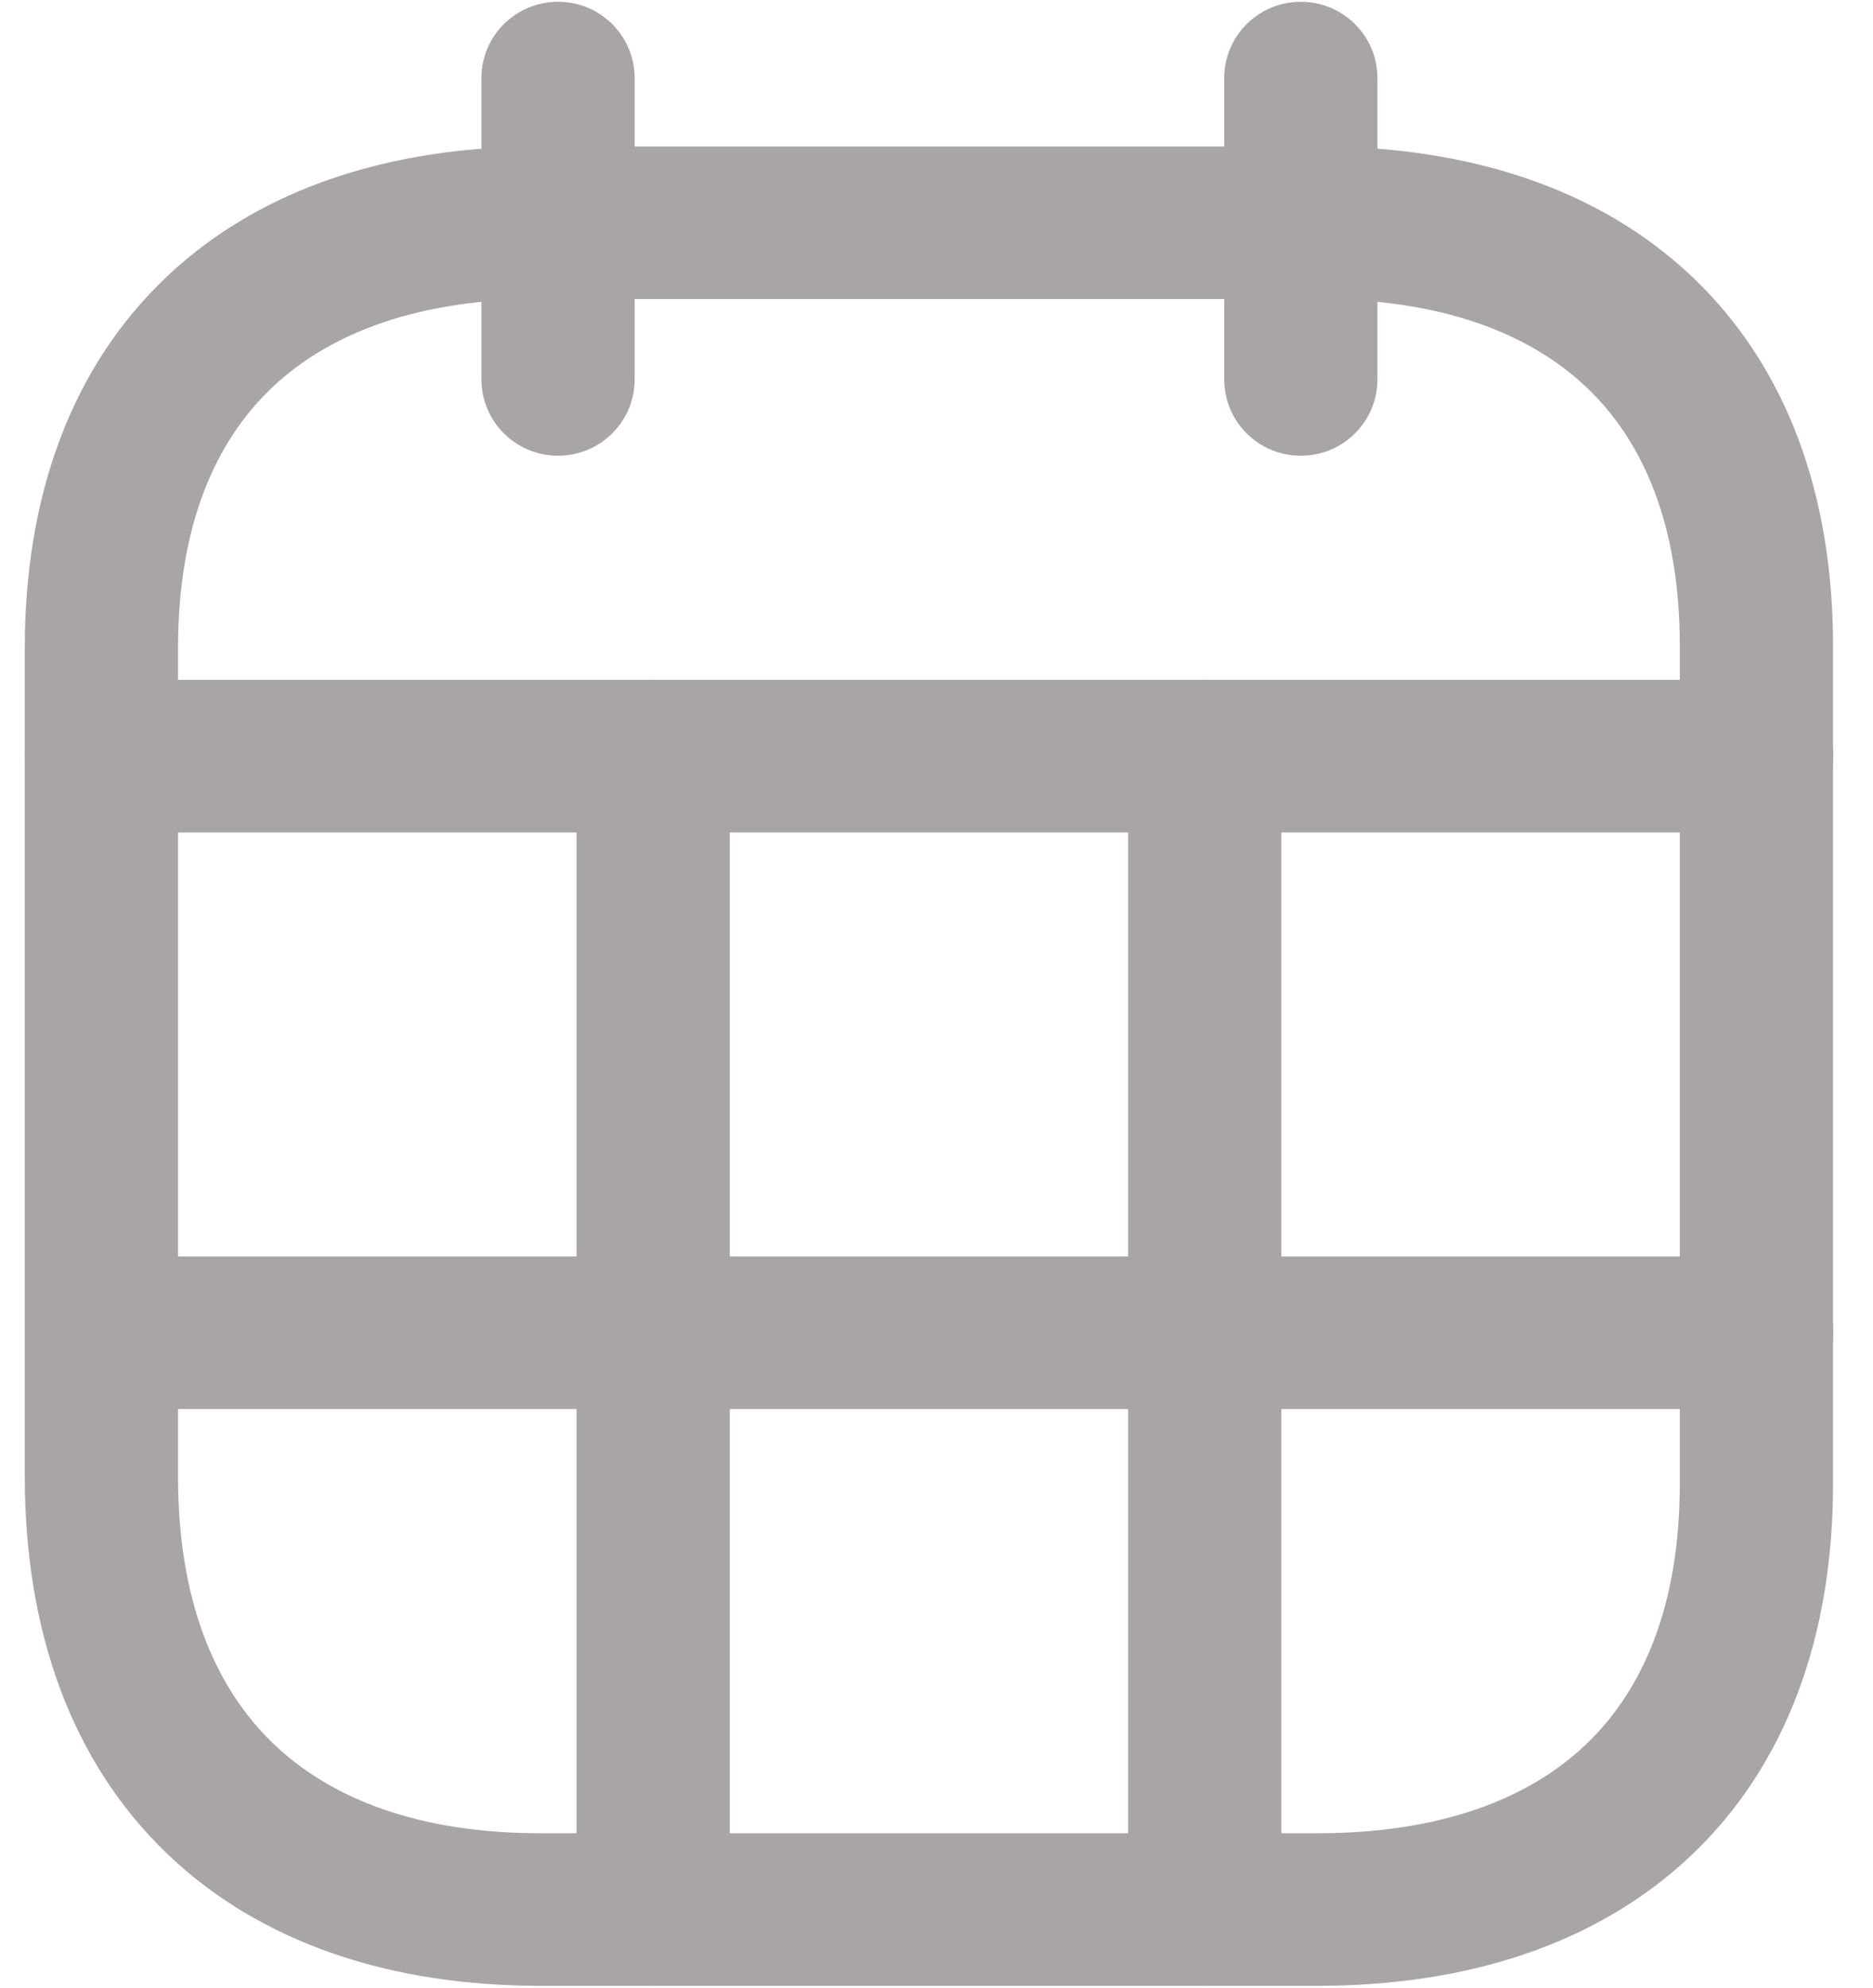 <svg width="33" height="35" viewBox="0 0 33 35" fill="none" xmlns="http://www.w3.org/2000/svg">
<path fill-rule="evenodd" clip-rule="evenodd" d="M0.434 13.315C0.434 12.573 1.038 11.971 1.784 11.971H30.95C31.695 11.971 32.3 12.573 32.3 13.315C32.3 14.057 31.695 14.659 30.95 14.659H1.784C1.038 14.659 0.434 14.057 0.434 13.315Z" fill="#A9A5A5"/>
<path fill-rule="evenodd" clip-rule="evenodd" d="M0.451 23.468C0.451 22.726 1.055 22.125 1.801 22.125H30.949C31.695 22.125 32.299 22.726 32.299 23.468C32.299 24.21 31.695 24.812 30.949 24.812H1.801C1.055 24.812 0.451 24.21 0.451 23.468Z" fill="#A9A5A5"/>
<path fill-rule="evenodd" clip-rule="evenodd" d="M22.919 0.031C23.664 0.031 24.269 0.633 24.269 1.375V6.681C24.269 7.423 23.664 8.025 22.919 8.025C22.173 8.025 21.569 7.423 21.569 6.681V1.375C21.569 0.633 22.173 0.031 22.919 0.031Z" fill="#A9A5A5"/>
<path fill-rule="evenodd" clip-rule="evenodd" d="M9.832 0.031C10.578 0.031 11.182 0.633 11.182 1.375V6.681C11.182 7.423 10.578 8.025 9.832 8.025C9.087 8.025 8.482 7.423 8.482 6.681V1.375C8.482 0.633 9.087 0.031 9.832 0.031Z" fill="#A9A5A5"/>
<path fill-rule="evenodd" clip-rule="evenodd" d="M2.937 4.873C4.591 3.308 6.893 2.579 9.516 2.579H23.232C25.86 2.579 28.163 3.308 29.815 4.875C31.477 6.451 32.303 8.709 32.296 11.409V26.124C32.296 28.825 31.466 31.086 29.804 32.665C28.151 34.235 25.848 34.968 23.218 34.968H9.516C6.885 34.968 4.58 34.219 2.927 32.625C1.268 31.024 0.437 28.736 0.437 26.002V11.408C0.437 8.706 1.272 6.448 2.937 4.873ZM4.797 6.821C3.787 7.777 3.137 9.262 3.137 11.408V26.002C3.137 28.192 3.791 29.715 4.807 30.695C5.829 31.681 7.388 32.281 9.516 32.281H23.218C25.36 32.281 26.921 31.689 27.939 30.721C28.948 29.762 29.596 28.273 29.596 26.124V11.408V11.404C29.602 9.257 28.958 7.774 27.952 6.82C26.936 5.856 25.376 5.266 23.232 5.266H9.516C7.38 5.266 5.818 5.856 4.797 6.821Z" fill="#A9A5A5"/>
<path fill-rule="evenodd" clip-rule="evenodd" d="M11.508 11.971C12.254 11.971 12.858 12.573 12.858 13.315V33.625C12.858 34.367 12.254 34.968 11.508 34.968C10.763 34.968 10.158 34.367 10.158 33.625V13.315C10.158 12.573 10.763 11.971 11.508 11.971Z" fill="#A9A5A5"/>
<path fill-rule="evenodd" clip-rule="evenodd" d="M21.226 11.971C21.971 11.971 22.576 12.573 22.576 13.315V33.625C22.576 34.367 21.971 34.968 21.226 34.968C20.48 34.968 19.876 34.367 19.876 33.625V13.315C19.876 12.573 20.48 11.971 21.226 11.971Z" fill="#A9A5A5"/>
</svg>
